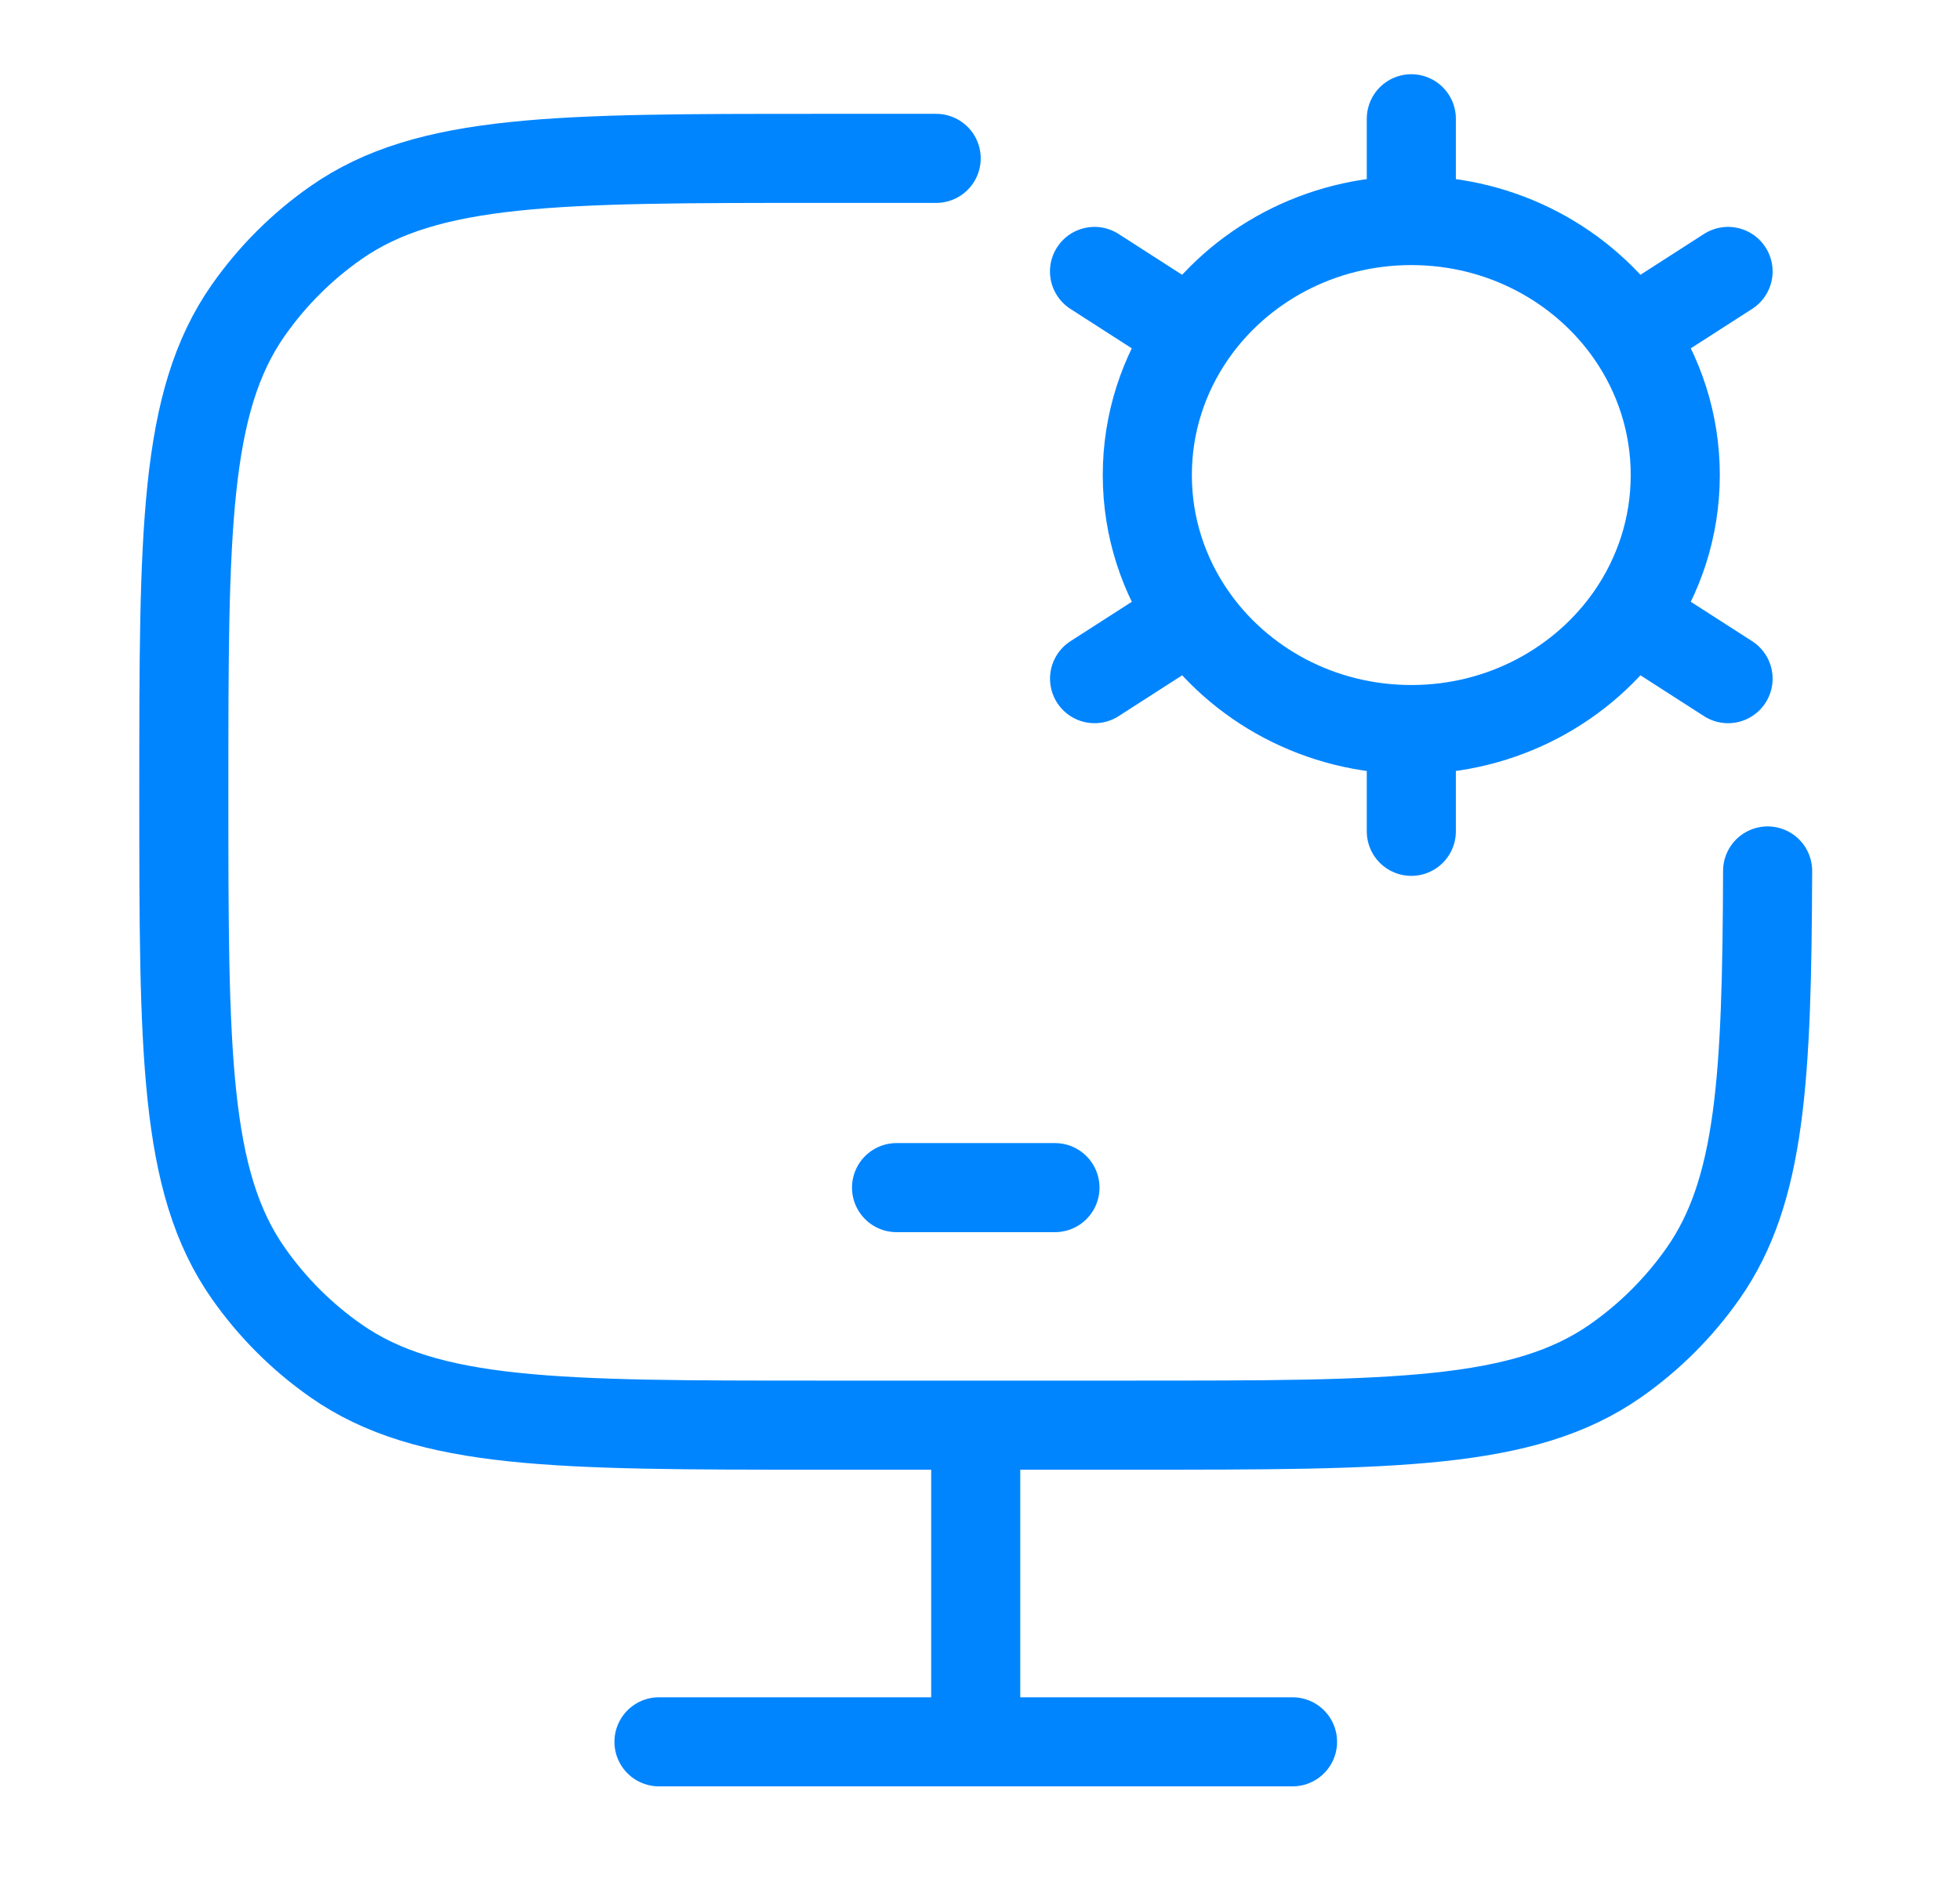 <svg width="33" height="32" viewBox="0 0 33 32" fill="none" xmlns="http://www.w3.org/2000/svg">
<path d="M29.761 14.667C29.749 18.167 29.645 20.058 28.677 21.441C28.275 22.015 27.777 22.513 27.203 22.915C25.654 24 23.468 24 19.095 24H13.762C9.39 24 7.203 24 5.654 22.915C5.08 22.513 4.582 22.015 4.18 21.441C3.095 19.892 3.095 17.706 3.095 13.333C3.095 8.961 3.095 6.775 4.18 5.225C4.582 4.652 5.08 4.153 5.654 3.752C7.203 2.667 9.39 2.667 13.762 2.667H15.762" stroke="#0085FF" stroke-width="1.5" stroke-linecap="round"/>
<path d="M15.095 20H17.762" stroke="#0085FF" stroke-width="1.5" stroke-linecap="round" stroke-linejoin="round"/>
<path d="M16.428 24V29.333" stroke="#0085FF" stroke-width="1.5"/>
<path d="M11.095 29.333H21.762" stroke="#0085FF" stroke-width="1.5" stroke-linecap="round"/>
<path d="M23.762 12.286V14M23.762 12.286C22.219 12.286 20.86 11.528 20.064 10.378M23.762 12.286C25.304 12.286 26.663 11.528 27.46 10.378M23.762 3.714C25.304 3.714 26.663 4.472 27.46 5.622M23.762 3.714C22.219 3.714 20.86 4.472 20.063 5.622M23.762 3.714V2M29.095 4.571L27.46 5.622M18.429 11.429L20.064 10.378M18.428 4.571L20.063 5.622M29.095 11.429L27.46 10.378M27.46 5.622C27.931 6.303 28.206 7.12 28.206 8C28.206 8.88 27.931 9.697 27.46 10.378M20.063 5.622C19.592 6.303 19.317 7.12 19.317 8C19.317 8.88 19.592 9.697 20.064 10.378" stroke="#0085FF" stroke-width="1.5" stroke-linecap="round"/>
</svg>

